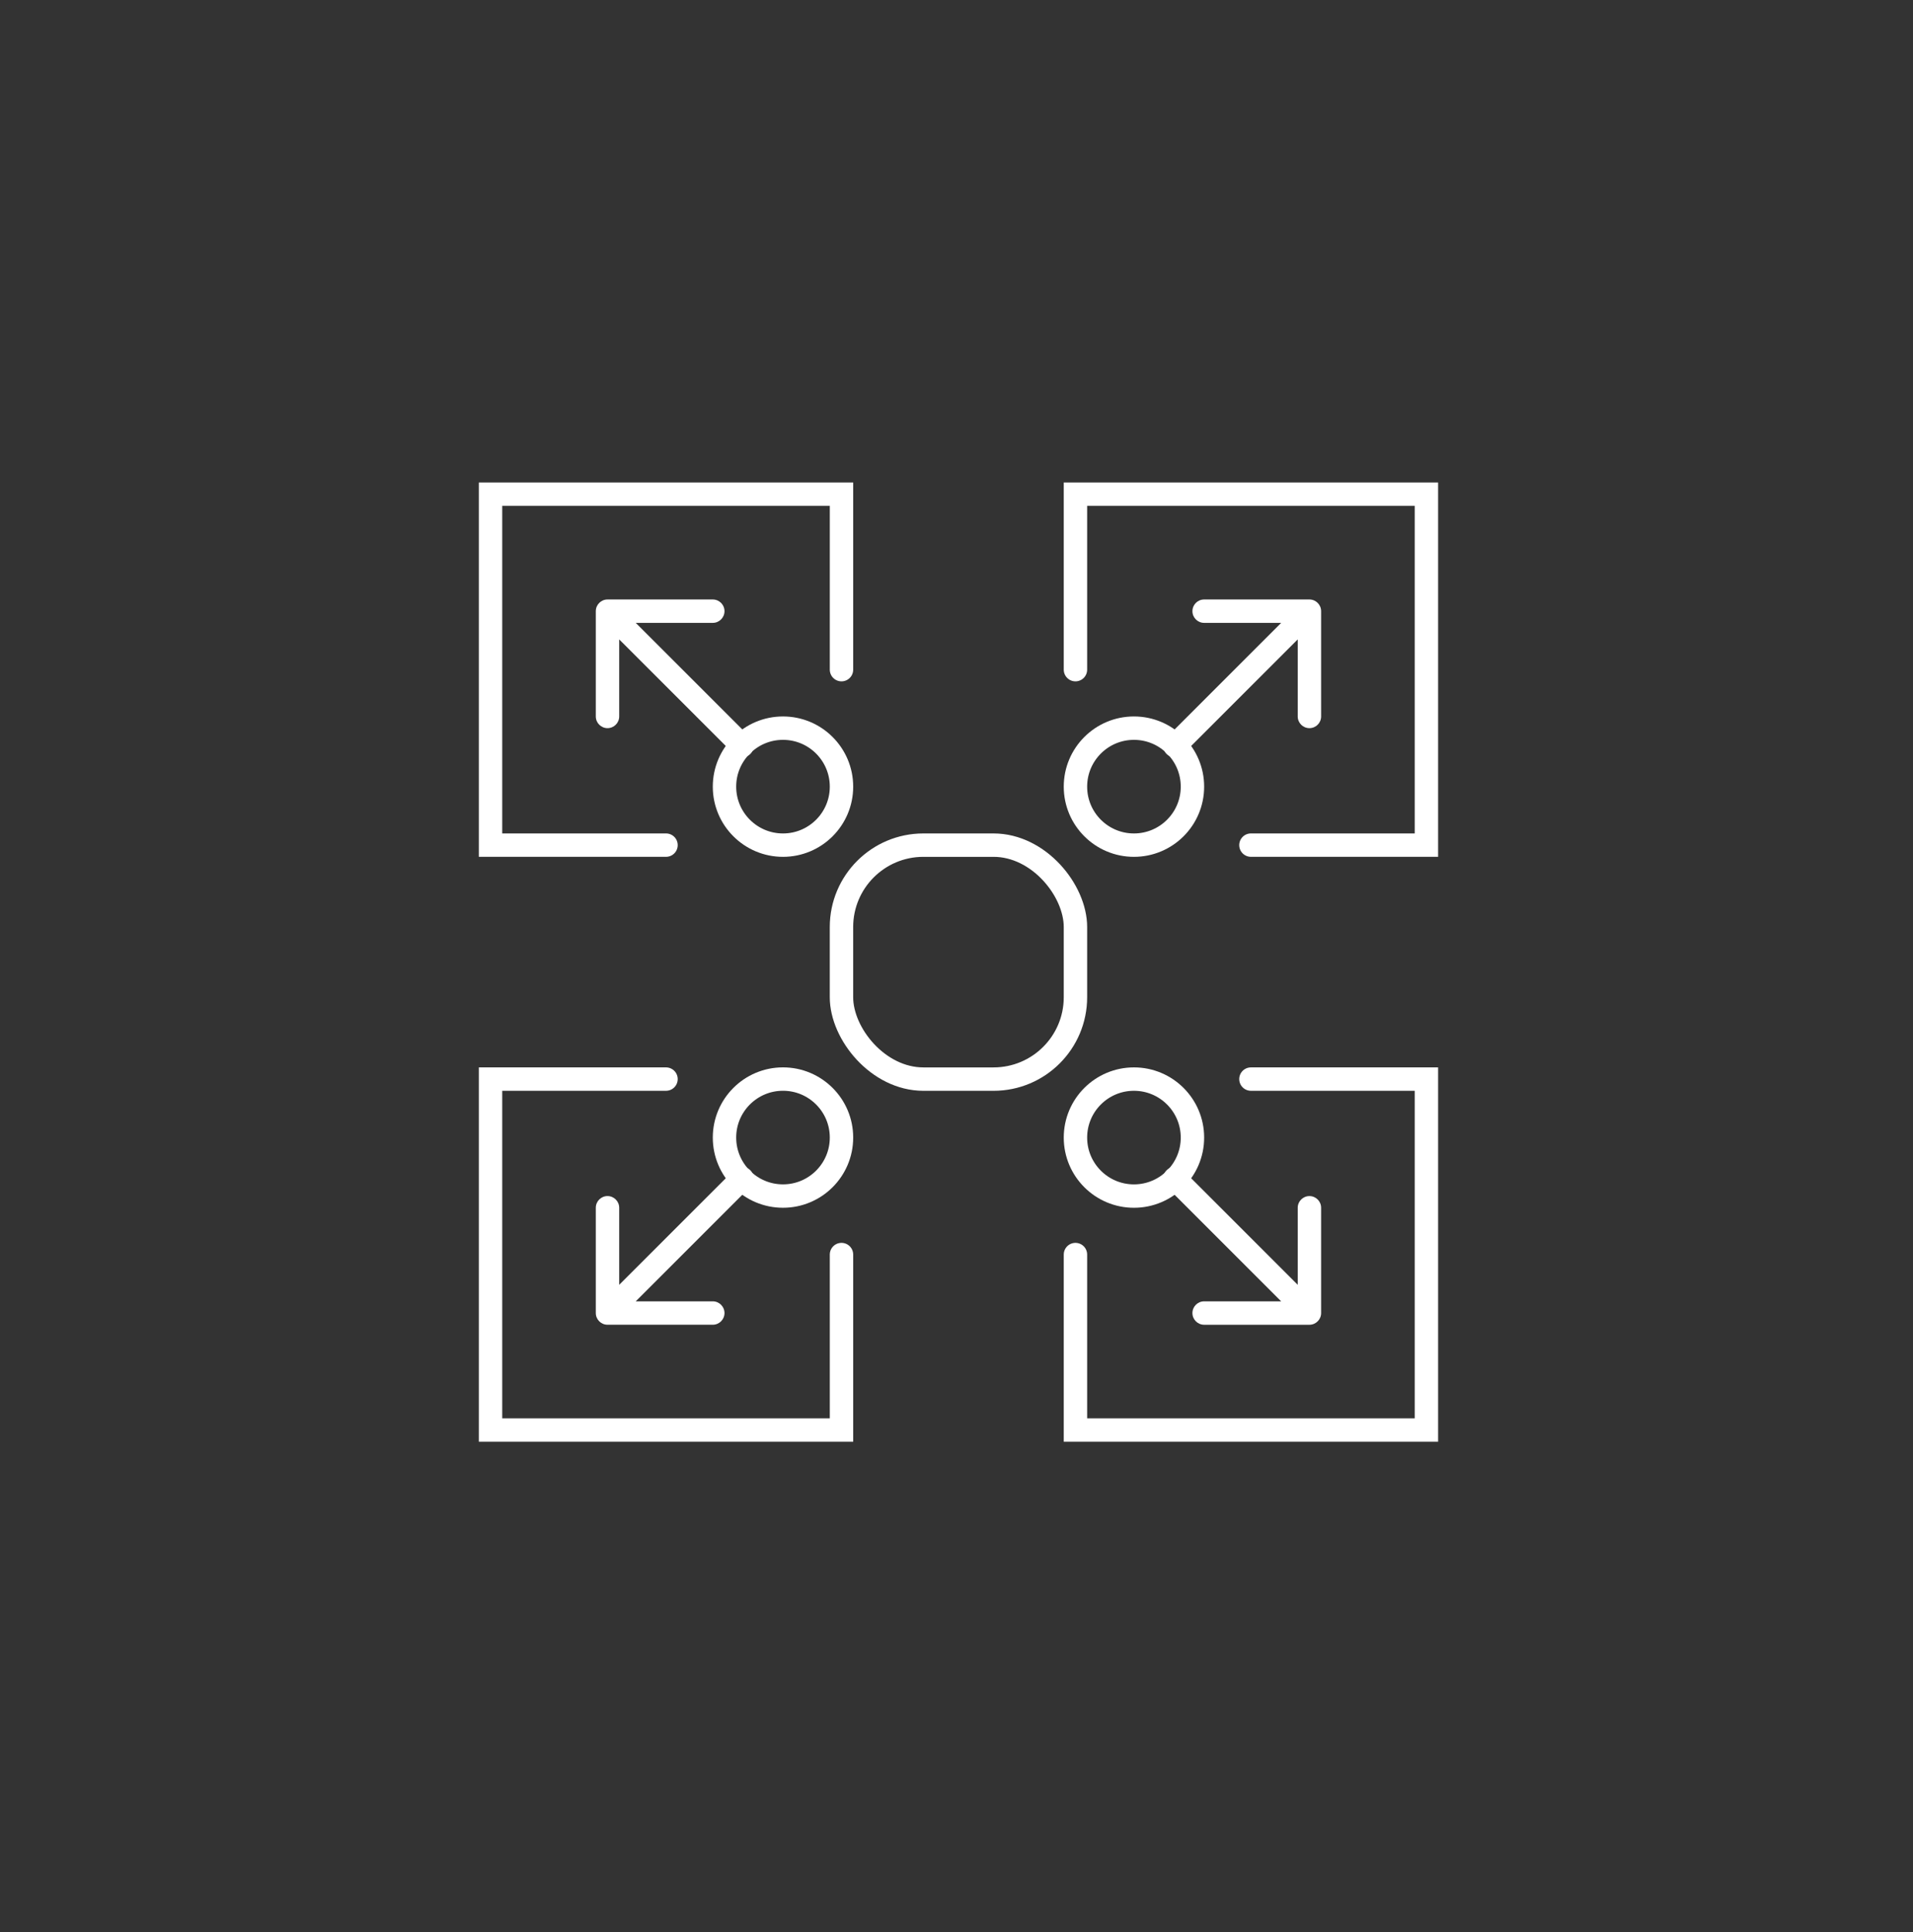 <svg xmlns="http://www.w3.org/2000/svg" fill="none" viewBox="0 0 100 101" height="101" width="100">
<rect x="0" y="0" width="100" height="101" fill="#333333" stroke="none"/>
<path stroke-linecap="round" stroke-width="1.223" stroke="white" d="M43.988 35.008V25.835H25.642V44.181H34.815"></path>
<path stroke-linecap="round" stroke-width="1.223" stroke="white" d="M56.218 65.585L56.218 74.758L74.564 74.758L74.564 56.412L65.391 56.412"></path>
<path stroke-linecap="round" stroke-width="1.223" stroke="white" d="M56.218 35.008V25.835H74.564V44.181H65.391"></path>
<path stroke-linecap="round" stroke-width="1.223" stroke="white" d="M43.988 65.585L43.988 74.758L25.642 74.758L25.642 56.412L34.815 56.412"></path>
<circle stroke-width="1.223" stroke="white" r="3.058" cy="41.124" cx="40.93"></circle>
<circle stroke-width="1.223" stroke="white" transform="rotate(-180 59.276 59.47)" r="3.058" cy="59.47" cx="59.276"></circle>
<circle stroke-width="1.223" stroke="white" transform="matrix(-1 0 0 1 62.334 38.066)" r="3.058" cy="3.058" cx="3.058"></circle>
<circle stroke-width="1.223" stroke="white" transform="matrix(1 8.74228e-08 8.74228e-08 -1 37.872 62.527)" r="3.058" cy="3.058" cx="3.058"></circle>
<path fill="white" d="M31.145 31.95C31.145 31.613 31.419 31.339 31.756 31.339H37.26C37.598 31.339 37.872 31.613 37.872 31.95C37.872 32.288 37.598 32.562 37.26 32.562H32.368V37.454C32.368 37.792 32.094 38.066 31.756 38.066C31.419 38.066 31.145 37.792 31.145 37.454V31.95ZM39.221 38.55C39.46 38.789 39.46 39.176 39.221 39.415C38.983 39.654 38.596 39.654 38.357 39.415L39.221 38.55ZM38.789 38.983L38.357 39.415L31.324 32.383L31.756 31.95L32.189 31.518L39.221 38.55L38.789 38.983Z"></path>
<path fill="white" d="M69.06 68.643C69.06 68.981 68.786 69.255 68.449 69.255L62.945 69.255C62.607 69.255 62.333 68.981 62.333 68.643C62.333 68.305 62.607 68.031 62.945 68.031L67.837 68.031L67.837 63.139C67.837 62.801 68.111 62.528 68.449 62.528C68.786 62.528 69.06 62.801 69.06 63.139L69.06 68.643ZM60.984 62.043C60.745 61.804 60.745 61.417 60.984 61.178C61.222 60.939 61.61 60.939 61.848 61.178L60.984 62.043ZM61.416 61.61L61.848 61.178L68.881 68.211L68.449 68.643L68.016 69.076L60.984 62.043L61.416 61.61Z"></path>
<path fill="white" d="M69.06 31.951C69.06 31.613 68.786 31.339 68.449 31.339H62.945C62.607 31.339 62.333 31.613 62.333 31.951C62.333 32.288 62.607 32.562 62.945 32.562H67.837V37.455C67.837 37.792 68.111 38.066 68.449 38.066C68.786 38.066 69.06 37.792 69.06 37.455V31.951ZM60.984 38.551C60.745 38.79 60.745 39.177 60.984 39.416C61.222 39.654 61.61 39.654 61.848 39.416L60.984 38.551ZM61.416 38.983L61.848 39.416L68.881 32.383L68.449 31.951L68.016 31.518L60.984 38.551L61.416 38.983Z"></path>
<path fill="white" d="M31.145 68.643C31.145 68.98 31.419 69.254 31.756 69.254L37.26 69.254C37.598 69.254 37.872 68.98 37.872 68.643C37.872 68.305 37.598 68.031 37.26 68.031L32.368 68.031L32.368 63.139C32.368 62.801 32.094 62.527 31.756 62.527C31.419 62.527 31.145 62.801 31.145 63.139L31.145 68.643ZM39.221 62.042C39.46 61.804 39.46 61.416 39.221 61.178C38.983 60.939 38.596 60.939 38.357 61.178L39.221 62.042ZM38.789 61.61L38.357 61.178L31.324 68.21L31.756 68.643L32.189 69.075L39.221 62.042L38.789 61.61Z"></path>
<rect stroke-width="1.223" stroke="white" rx="4.281" height="12.231" width="12.231" y="44.182" x="43.987"></rect>
</svg>
